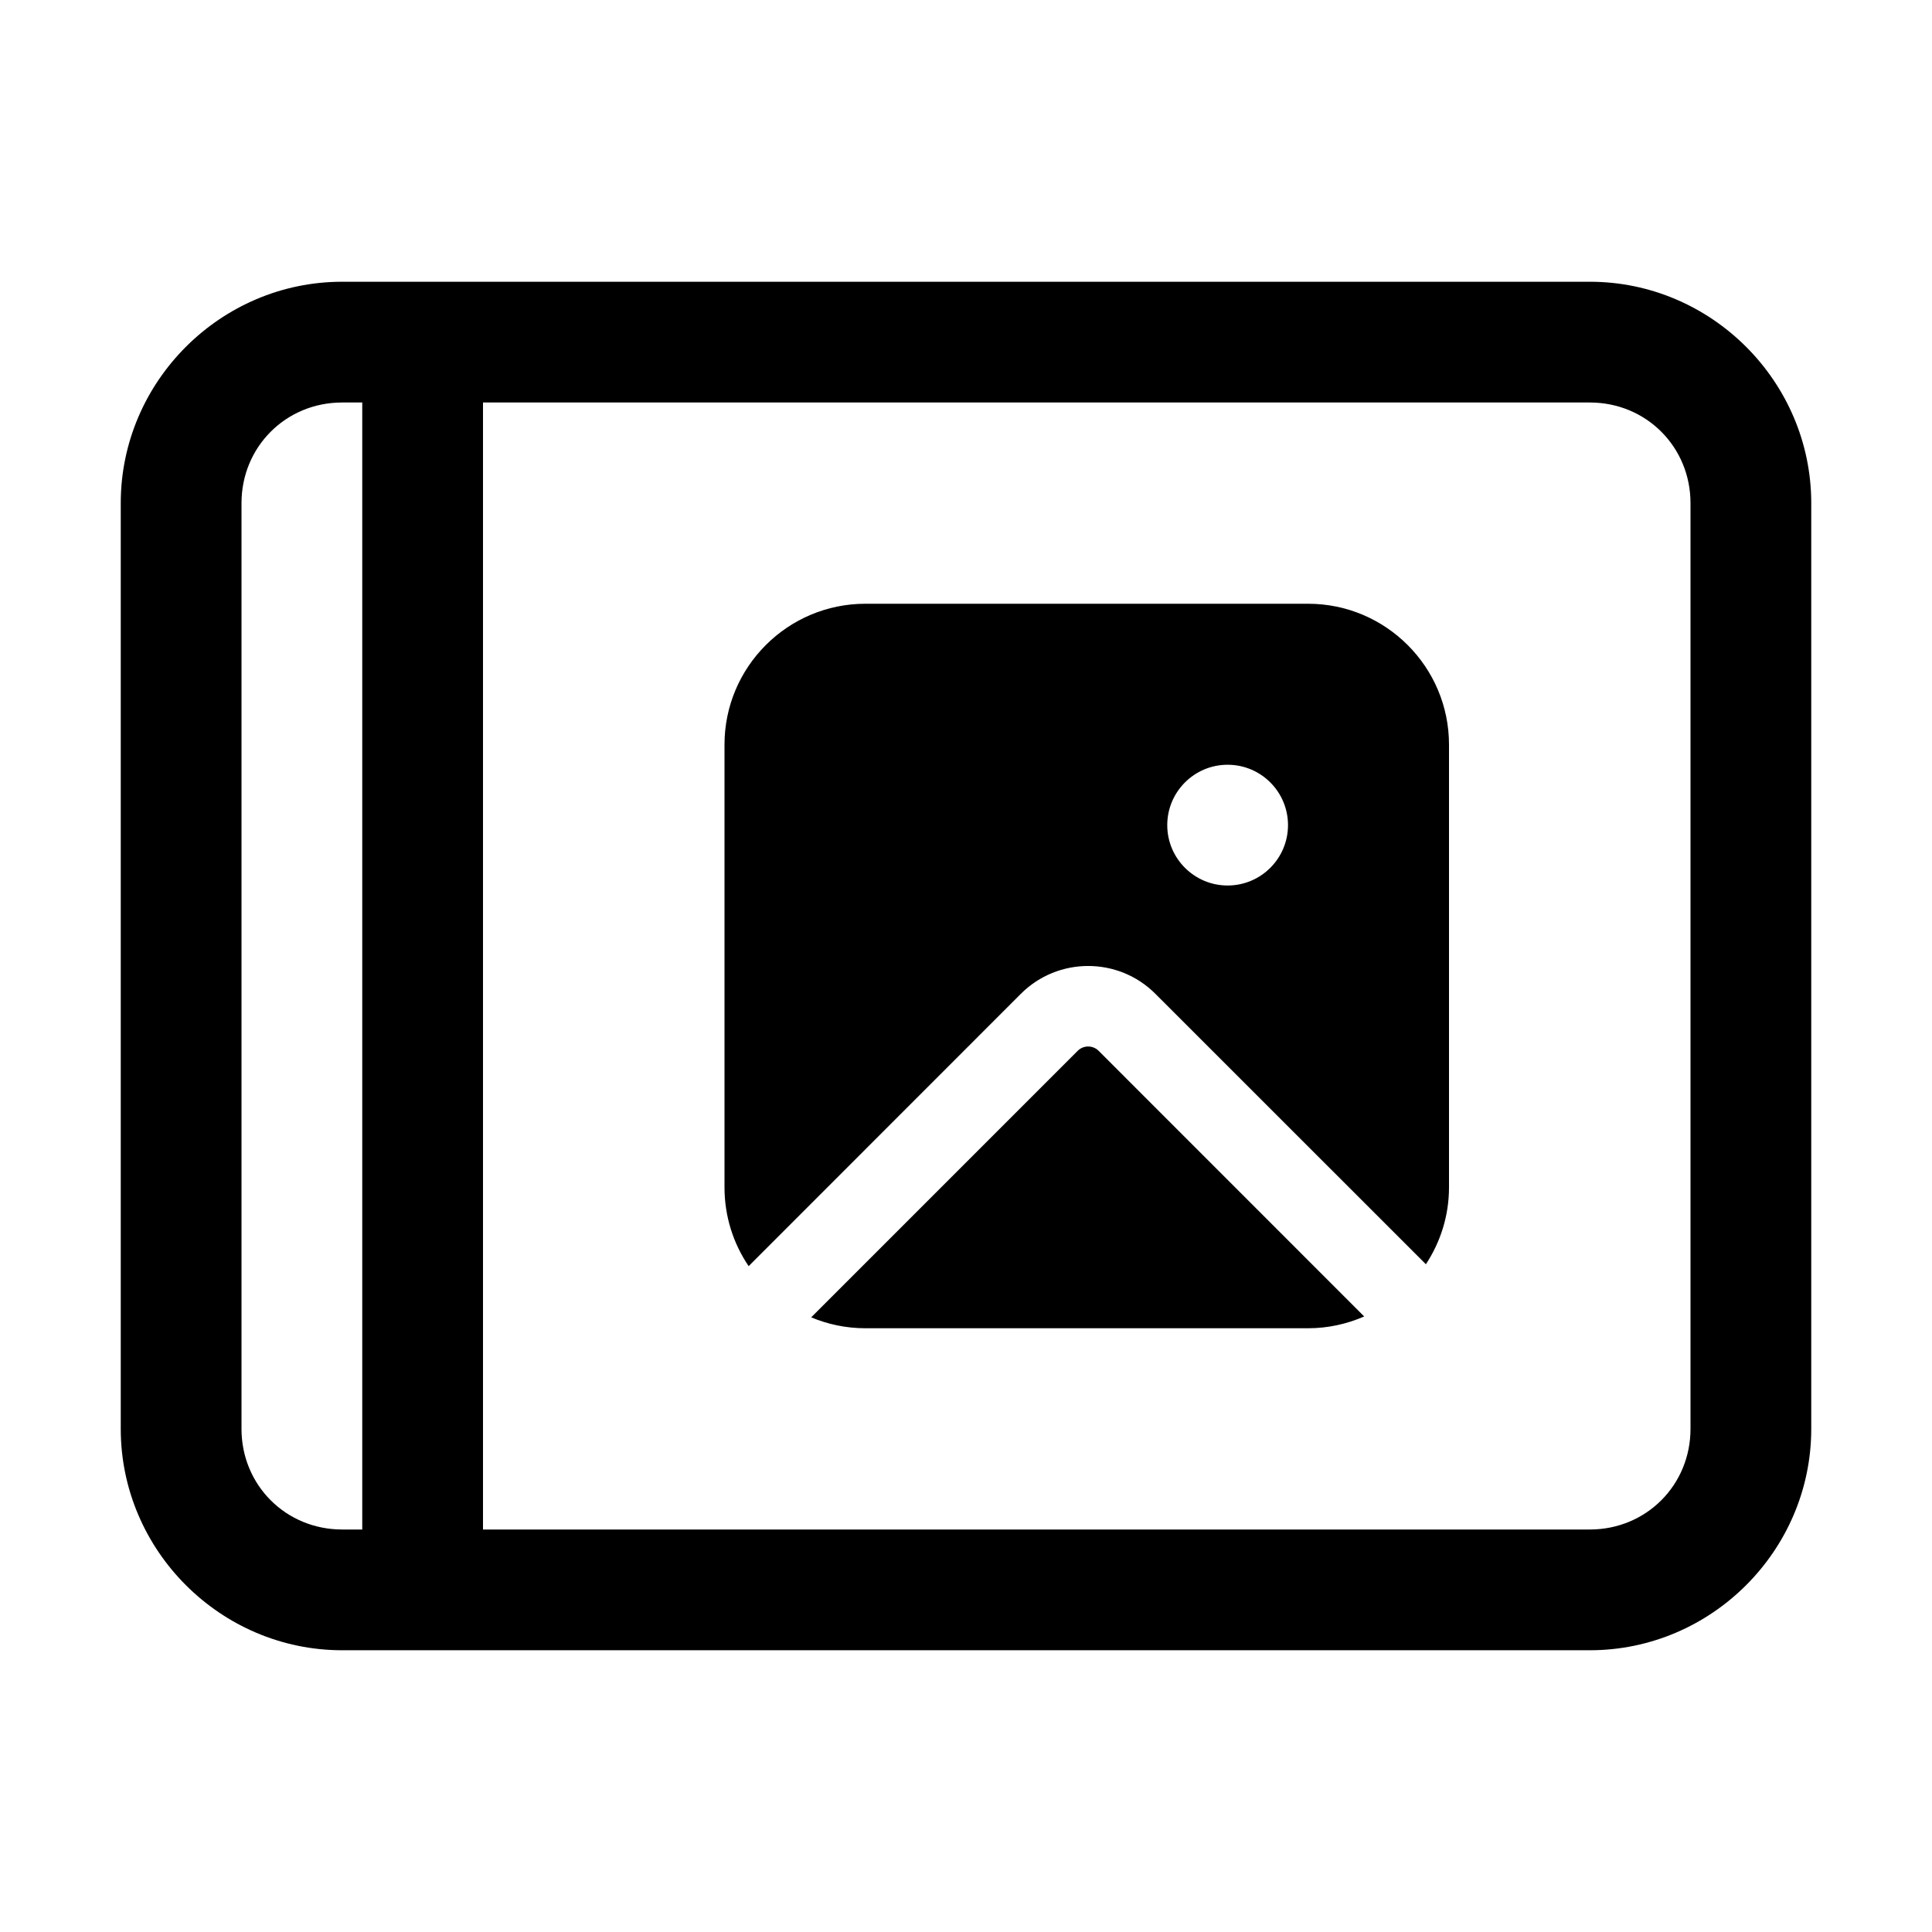 <svg fill="#000000" xmlns="http://www.w3.org/2000/svg"  viewBox="0 0 48 48" width="48px" height="48px"><path d="M 8.5 7 C 5.48 7 3 9.48 3 12.5 L 3 35.5 C 3 38.52 5.48 41 8.5 41 L 39.5 41 C 42.52 41 45 38.52 45 35.5 L 45 12.5 C 45 9.48 42.52 7 39.5 7 L 8.5 7 z M 8.5 10 L 9 10 L 9 38 L 8.5 38 C 7.102 38 6 36.898 6 35.5 L 6 12.5 C 6 11.102 7.102 10 8.5 10 z M 12 10 L 39.5 10 C 40.898 10 42 11.102 42 12.5 L 42 35.5 C 42 36.898 40.898 38 39.5 38 L 12 38 L 12 10 z M 21.5 15 C 19.57 15 18 16.57 18 18.5 L 18 29.5 C 18 30.224 18.221 30.898 18.6 31.457 L 25.363 24.691 C 26.285 23.769 27.785 23.769 28.705 24.691 L 35.426 31.41 C 35.787 30.86 36 30.206 36 29.5 L 36 18.5 C 36 16.57 34.43 15 32.5 15 L 21.5 15 z M 30.5 19 C 31.328 19 32 19.672 32 20.5 C 32 21.328 31.328 22 30.5 22 C 29.672 22 29 21.328 29 20.5 C 29 19.672 29.672 19 30.5 19 z M 27.035 26 C 26.942 26 26.848 26.035 26.777 26.105 L 20.154 32.729 C 20.568 32.903 21.023 33 21.5 33 L 32.5 33 C 32.995 33 33.465 32.894 33.893 32.707 L 27.293 26.105 C 27.222 26.035 27.128 26 27.035 26 z"/></svg>